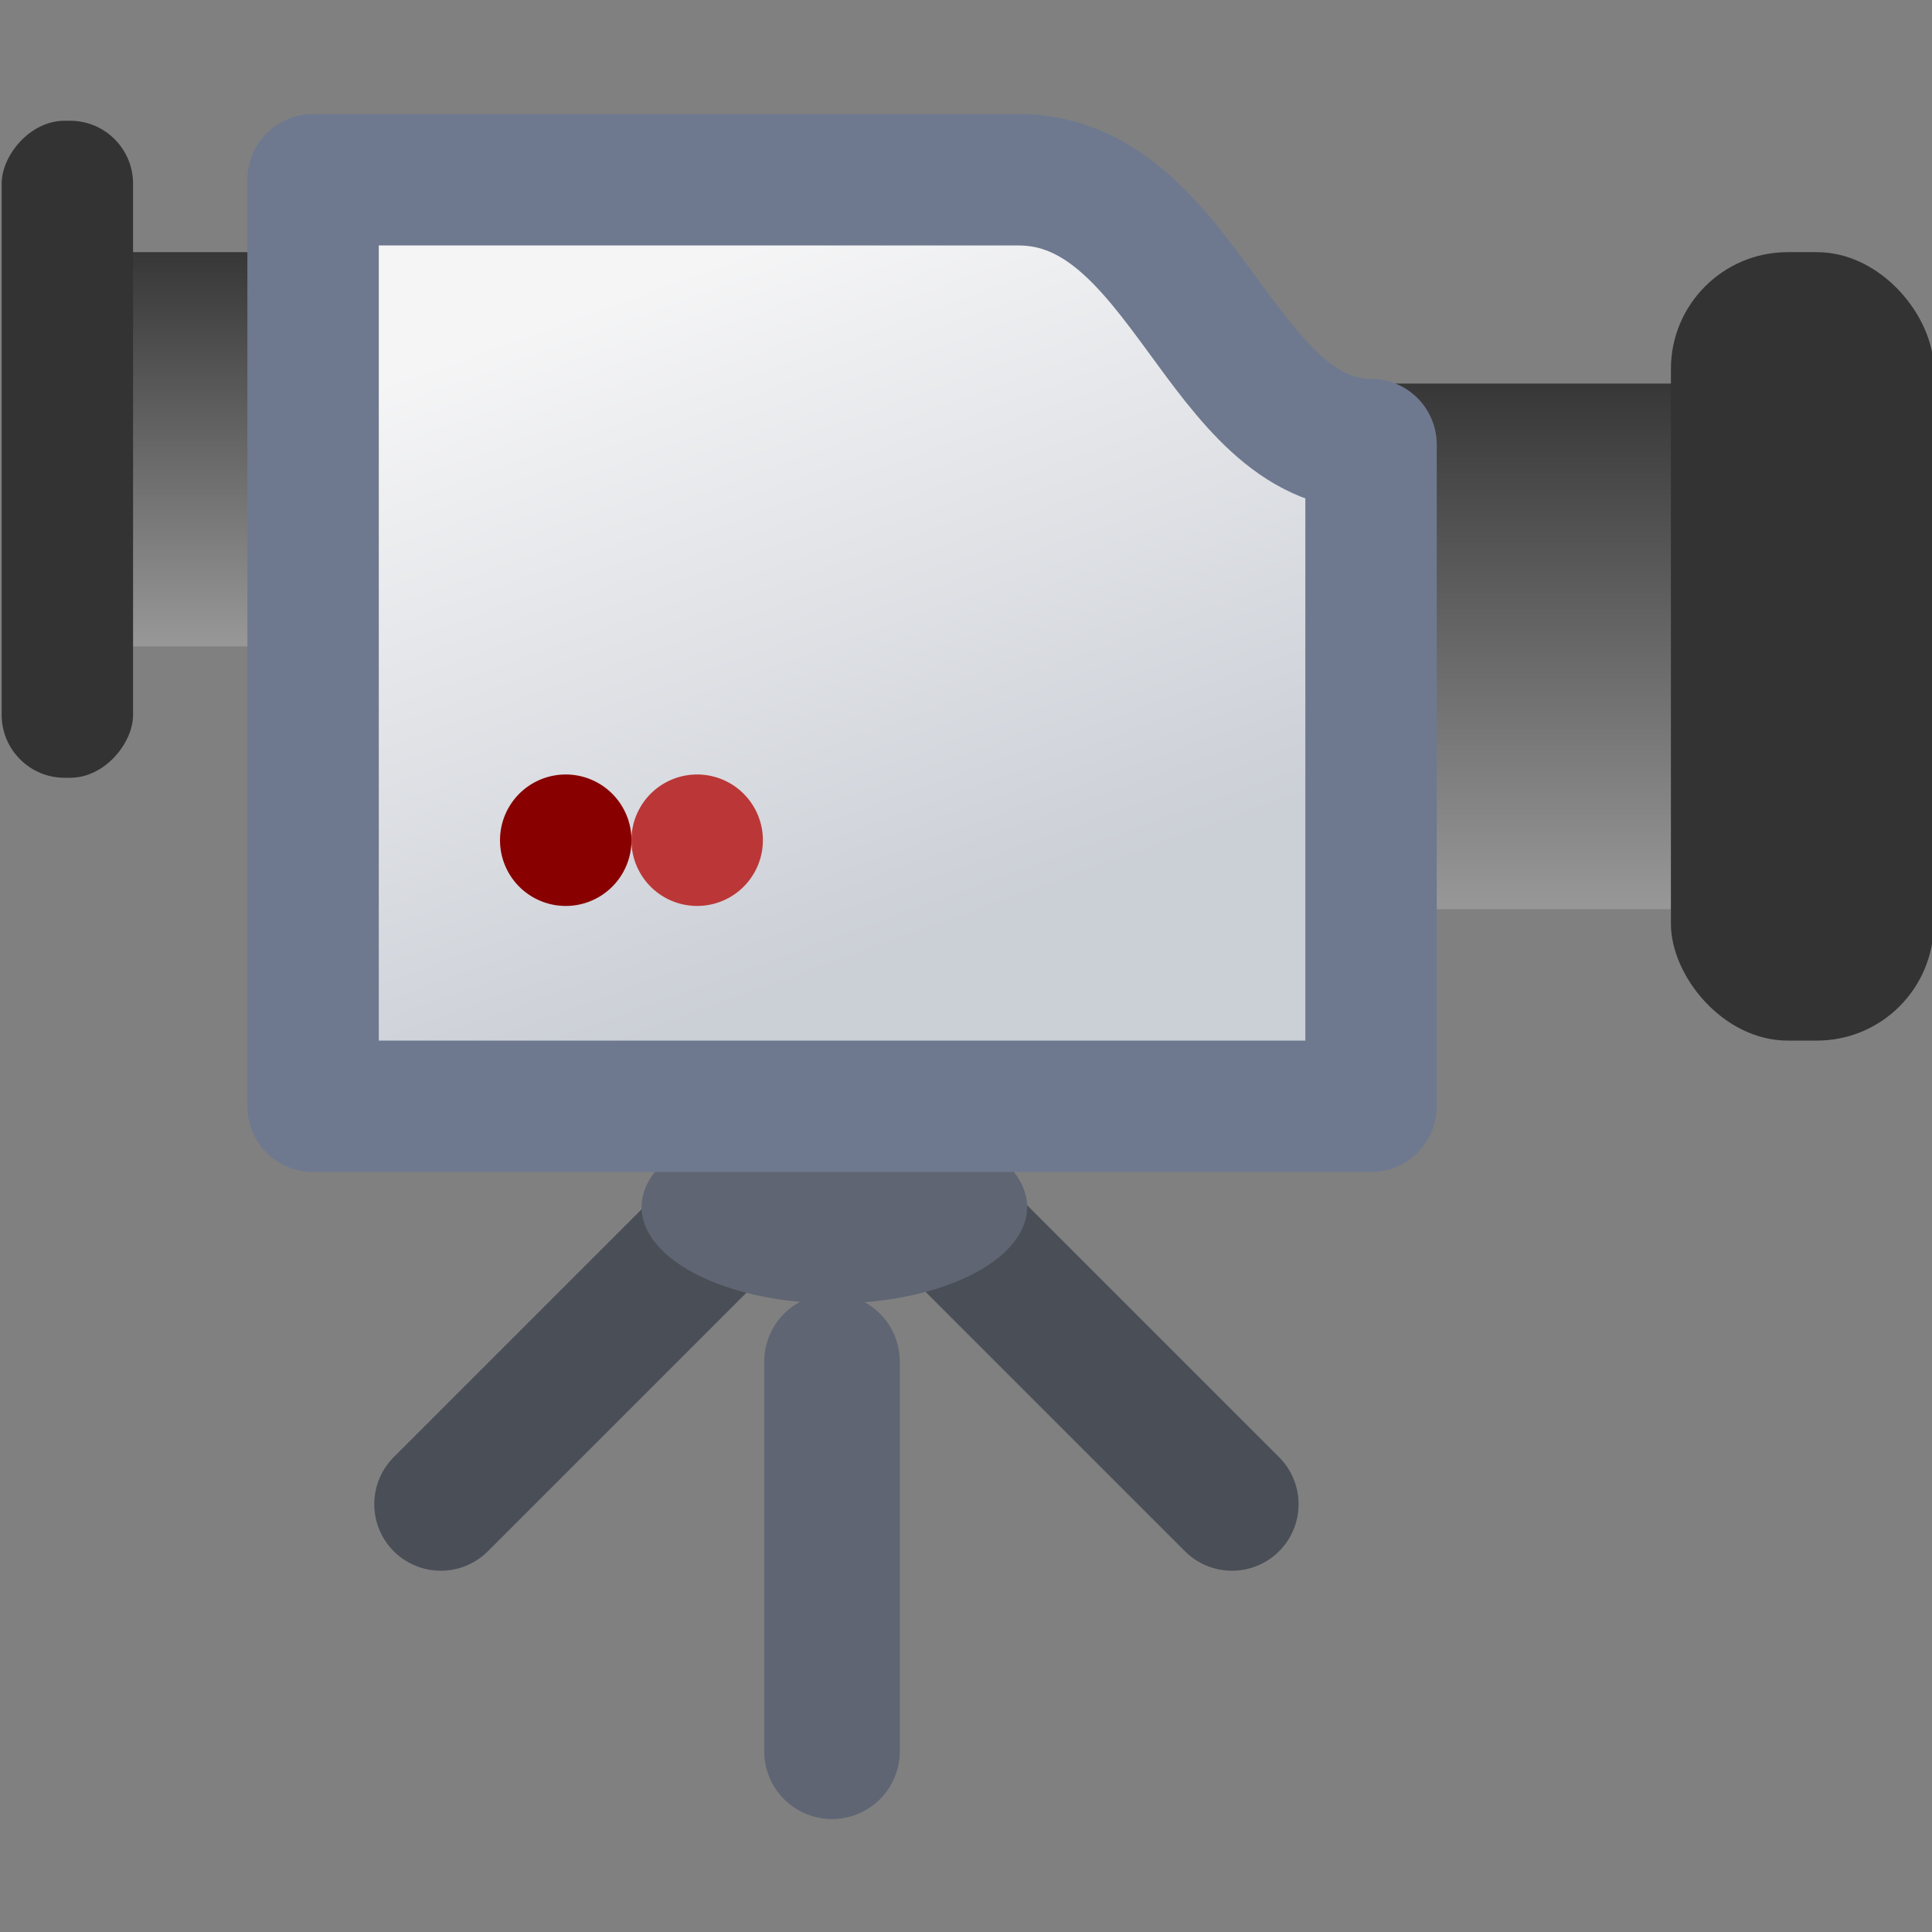 <?xml version="1.0" encoding="UTF-8" standalone="no"?>
<!-- Created with Inkscape (http://www.inkscape.org/) -->
<svg
   xmlns:dc="http://purl.org/dc/elements/1.1/"
   xmlns:cc="http://web.resource.org/cc/"
   xmlns:rdf="http://www.w3.org/1999/02/22-rdf-syntax-ns#"
   xmlns:svg="http://www.w3.org/2000/svg"
   xmlns="http://www.w3.org/2000/svg"
   xmlns:xlink="http://www.w3.org/1999/xlink"
   xmlns:sodipodi="http://sodipodi.sourceforge.net/DTD/sodipodi-0.dtd"
   xmlns:inkscape="http://www.inkscape.org/namespaces/inkscape"
   width="64px"
   height="64px"
   id="svg51505"
   sodipodi:version="0.32"
   inkscape:version="0.45.1"
   sodipodi:docbase="C:\Users\james\Desktop\Facebook svg icons"
   sodipodi:docname="video.svg"
   inkscape:output_extension="org.inkscape.output.svg.inkscape"
   inkscape:export-filename="C:\Users\james\Desktop\Facebook svg icons\video.png"
   inkscape:export-xdpi="720"
   inkscape:export-ydpi="720">
  <rect width="100%" height="100%" fill="#808080" stroke="none"/>
  <defs
     id="defs51507">
    <linearGradient
       id="linearGradient47588">
      <stop
         style="stop-color:#cbcfd6;stop-opacity:1;"
         offset="0"
         id="stop47590" />
      <stop
         style="stop-color:#f5f5f6;stop-opacity:1;"
         offset="1"
         id="stop47592" />
    </linearGradient>
    <linearGradient
       inkscape:collect="always"
       xlink:href="#linearGradient47588"
       id="linearGradient47594"
       x1="165.872"
       y1="53.332"
       x2="164.026"
       y2="48.25"
       gradientUnits="userSpaceOnUse" />
    <linearGradient
       inkscape:collect="always"
       xlink:href="#linearGradient46604"
       id="linearGradient48571"
       gradientUnits="userSpaceOnUse"
       gradientTransform="matrix(0.667,0,0,0.75,-278.667,11.25)"
       x1="176.25"
       y1="53.007"
       x2="176.25"
       y2="48.835" />
    <linearGradient
       id="linearGradient46604">
      <stop
         style="stop-color:#989898;stop-opacity:1;"
         offset="0"
         id="stop46606" />
      <stop
         style="stop-color:#333333;stop-opacity:1;"
         offset="1"
         id="stop46608" />
    </linearGradient>
    <linearGradient
       inkscape:collect="always"
       xlink:href="#linearGradient46604"
       id="linearGradient46610"
       x1="176.25"
       y1="53.007"
       x2="176.25"
       y2="48.835"
       gradientUnits="userSpaceOnUse"
       gradientTransform="matrix(1,0,0,1,-6,0)" />
    <linearGradient
       inkscape:collect="always"
       xlink:href="#linearGradient46604"
       id="linearGradient51546"
       gradientUnits="userSpaceOnUse"
       gradientTransform="matrix(1,0,0,1,-6,0)"
       x1="176.25"
       y1="53.007"
       x2="176.25"
       y2="48.835" />
    <linearGradient
       inkscape:collect="always"
       xlink:href="#linearGradient46604"
       id="linearGradient51548"
       gradientUnits="userSpaceOnUse"
       gradientTransform="matrix(0.667,0,0,0.75,-278.667,11.25)"
       x1="176.25"
       y1="53.007"
       x2="176.25"
       y2="48.835" />
    <linearGradient
       inkscape:collect="always"
       xlink:href="#linearGradient47588"
       id="linearGradient51550"
       gradientUnits="userSpaceOnUse"
       x1="165.872"
       y1="53.332"
       x2="164.026"
       y2="48.25" />
  </defs>
  <sodipodi:namedview
     id="base"
     pagecolor="#ffffff"
     bordercolor="#666666"
     borderopacity="1.0"
     inkscape:pageopacity="0.0"
     inkscape:pageshadow="2"
     inkscape:zoom="5.5"
     inkscape:cx="32"
     inkscape:cy="28.563361"
     inkscape:current-layer="layer1"
     showgrid="true"
     inkscape:document-units="px"
     inkscape:grid-bbox="true"
     inkscape:window-width="765"
     inkscape:window-height="575"
     inkscape:window-x="138"
     inkscape:window-y="138" />
  <g
     id="layer1"
     inkscape:label="Layer 1"
     inkscape:groupmode="layer">
    <g
       id="g51492"
       transform="matrix(4.353,0,0,4.353,-692.638,-200.591)">
      <rect
         ry="0"
         rx="0"
         y="49"
         x="169"
         height="4"
         width="3"
         id="rect43695"
         style="opacity:1;fill:url(#linearGradient51546);fill-opacity:1;fill-rule:nonzero;stroke:#3b5998;stroke-width:0;stroke-linecap:round;stroke-linejoin:miter;stroke-miterlimit:4;stroke-dasharray:none;stroke-dashoffset:0;stroke-opacity:1" />
      <rect
         transform="scale(-1,1)"
         ry="0"
         rx="0"
         y="48"
         x="-162"
         height="3"
         width="2"
         id="rect48567"
         style="opacity:1;fill:url(#linearGradient51548);fill-opacity:1;fill-rule:nonzero;stroke:#3b5998;stroke-width:0;stroke-linecap:round;stroke-linejoin:miter;stroke-miterlimit:4;stroke-dasharray:none;stroke-dashoffset:0;stroke-opacity:1" />
      <path
         id="path48579"
         d="M 165.449,56.443 L 165.449,59.408"
         style="fill:#5f6572;fill-opacity:1;fill-rule:evenodd;stroke:#5f6572;stroke-width:1.032px;stroke-linecap:round;stroke-linejoin:miter;stroke-opacity:1" />
      <path
         id="path50519"
         d="M 166.472,55.507 L 168.493,57.528"
         style="fill:#4a4e57;fill-opacity:1;fill-rule:evenodd;stroke:#4a4e57;stroke-width:1.013px;stroke-linecap:round;stroke-linejoin:miter;stroke-opacity:1" />
      <path
         id="path51490"
         d="M 164.493,55.507 L 162.472,57.528"
         style="fill:#4a4e57;fill-opacity:1;fill-rule:evenodd;stroke:#4a4e57;stroke-width:1.013px;stroke-linecap:round;stroke-linejoin:miter;stroke-opacity:1" />
      <path
         transform="translate(-0.496,0.103)"
         d="M 167.43 55.164 A 1.467 0.733 0 1 1  164.496,55.164 A 1.467 0.733 0 1 1  167.43 55.164 z"
         sodipodi:ry="0.73342174"
         sodipodi:rx="1.4668435"
         sodipodi:cy="55.163792"
         sodipodi:cx="165.96286"
         id="path48577"
         style="opacity:1;fill:#5f6572;fill-opacity:1;fill-rule:nonzero;stroke:#6e798f;stroke-width:0;stroke-linecap:round;stroke-linejoin:miter;stroke-miterlimit:4;stroke-dasharray:none;stroke-dashoffset:0;stroke-opacity:1"
         sodipodi:type="arc" />
      <path
         sodipodi:nodetypes="cccccc"
         id="path40786"
         d="M 161.5,47.449 L 161.5,54.5 L 169.551,54.5 L 169.551,49.464 C 168.402,49.464 168.132,47.449 166.867,47.449 L 161.5,47.449 z "
         style="fill:url(#linearGradient51550);fill-opacity:1;fill-rule:evenodd;stroke:#6e798f;stroke-width:1;stroke-linecap:butt;stroke-linejoin:round;stroke-miterlimit:4;stroke-dasharray:none;stroke-opacity:1" />
      <rect
         ry="0.889"
         rx="0.889"
         y="48"
         x="171.833"
         height="6"
         width="2"
         id="rect46612"
         style="opacity:1;fill:#333333;fill-opacity:1;fill-rule:nonzero;stroke:#3b5998;stroke-width:0;stroke-linecap:round;stroke-linejoin:miter;stroke-miterlimit:4;stroke-dasharray:none;stroke-dashoffset:0;stroke-opacity:1" />
      <rect
         transform="scale(-1,1)"
         ry="0.479"
         rx="0.479"
         y="47"
         x="-160.13"
         height="5"
         width="1"
         id="rect48569"
         style="opacity:1;fill:#333333;fill-opacity:1;fill-rule:nonzero;stroke:#3b5998;stroke-width:0;stroke-linecap:round;stroke-linejoin:miter;stroke-miterlimit:4;stroke-dasharray:none;stroke-dashoffset:0;stroke-opacity:1" />
      <path
         transform="matrix(1.363,0,0,1.363,-59.714,-19.036)"
         d="M 164.077 52.466 A 0.367 0.367 0 1 1  163.343,52.466 A 0.367 0.367 0 1 1  164.077 52.466 z"
         sodipodi:ry="0.36671087"
         sodipodi:rx="0.36671087"
         sodipodi:cy="52.465847"
         sodipodi:cx="163.71021"
         id="path48573"
         style="opacity:1;fill:#880000;fill-opacity:1;fill-rule:nonzero;stroke:#6e798f;stroke-width:0;stroke-linecap:round;stroke-linejoin:miter;stroke-miterlimit:4;stroke-dasharray:none;stroke-dashoffset:0;stroke-opacity:1"
         sodipodi:type="arc" />
      <path
         transform="matrix(1.363,0,0,1.363,-58.714,-19.036)"
         d="M 164.077 52.466 A 0.367 0.367 0 1 1  163.343,52.466 A 0.367 0.367 0 1 1  164.077 52.466 z"
         sodipodi:ry="0.36671087"
         sodipodi:rx="0.36671087"
         sodipodi:cy="52.465847"
         sodipodi:cx="163.71021"
         id="path48575"
         style="opacity:1;fill:#bb3737;fill-opacity:1;fill-rule:nonzero;stroke:#6e798f;stroke-width:0;stroke-linecap:round;stroke-linejoin:miter;stroke-miterlimit:4;stroke-dasharray:none;stroke-dashoffset:0;stroke-opacity:1"
         sodipodi:type="arc" />
    </g>
  </g>
</svg>
